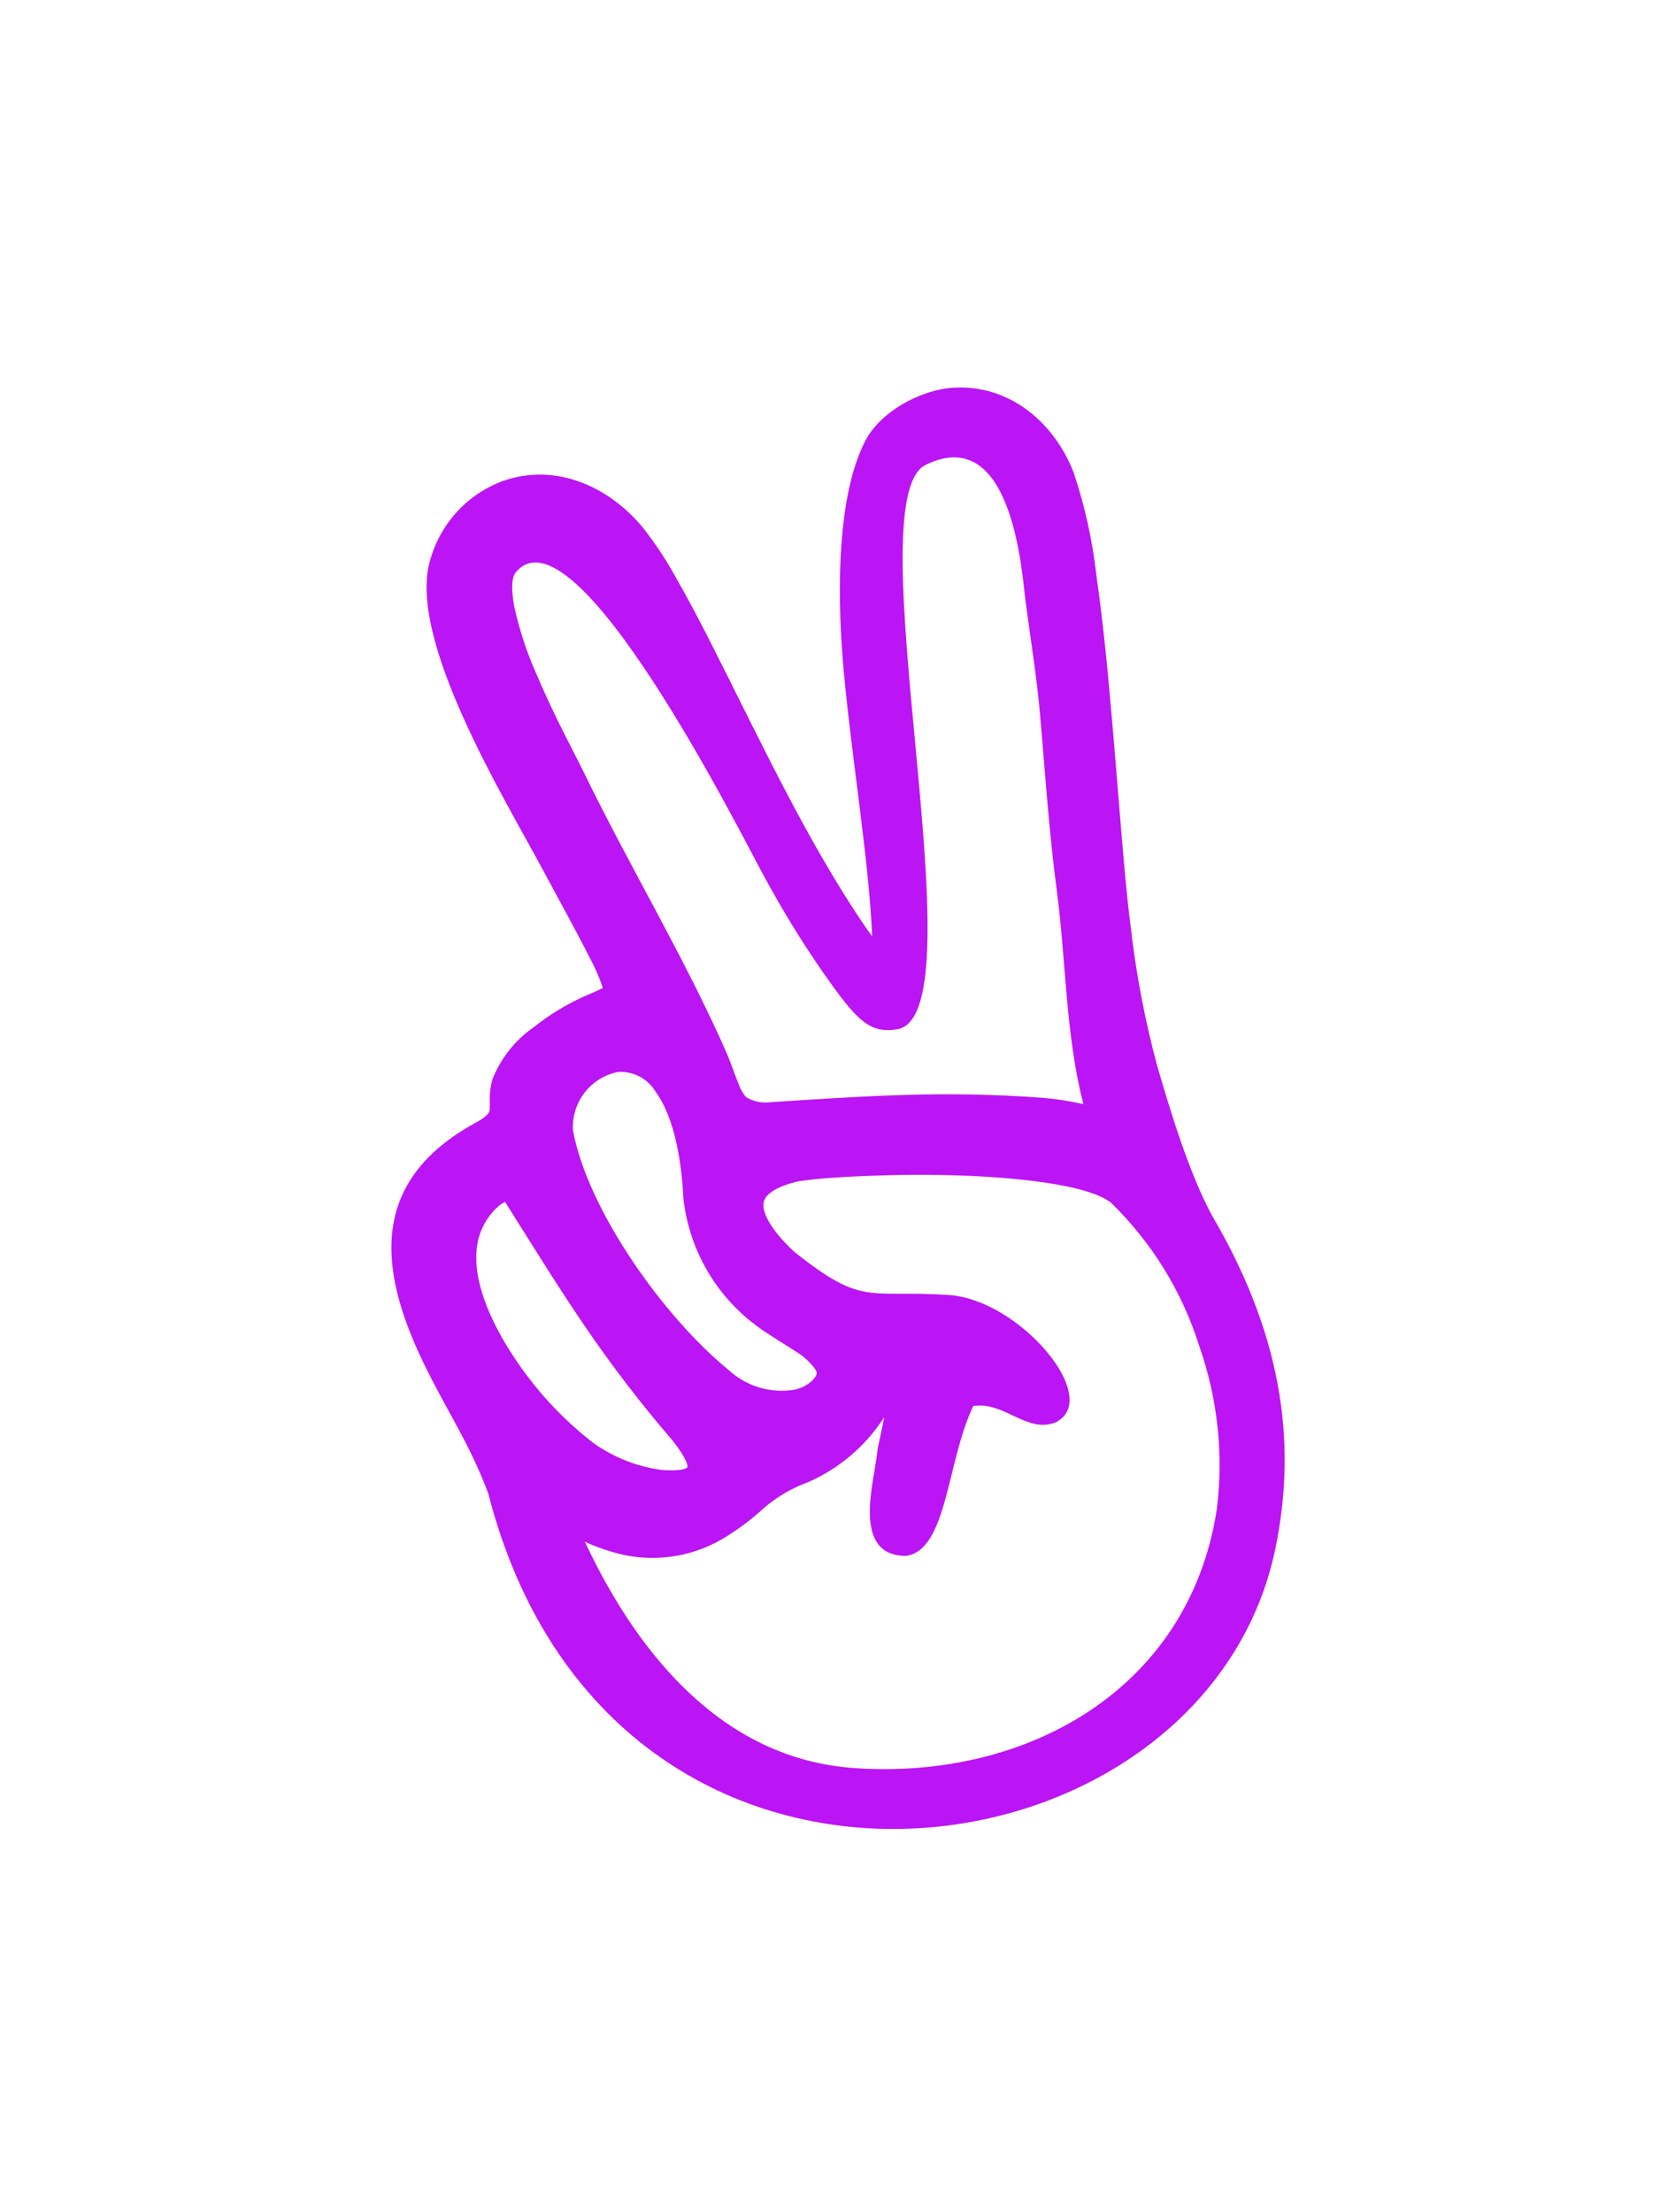 <svg width="132" height="175" viewBox="0 0 132 175" fill="none" xmlns="http://www.w3.org/2000/svg">
<g filter="url(#filter0_d)">
<path fill-rule="evenodd" clip-rule="evenodd" d="M47.709 78.144C47.448 77.373 47.126 76.623 46.743 75.904C45.554 73.554 44.256 71.229 43.01 68.901C40.024 63.302 32.111 50.478 34.064 44.234C34.469 42.817 35.204 41.516 36.209 40.438C37.215 39.359 38.462 38.535 39.847 38.031C44.033 36.589 48.24 38.509 50.922 41.794C51.88 43.022 52.739 44.324 53.49 45.689C54.426 47.319 55.302 48.991 56.157 50.668C59.979 58.176 63.862 66.623 68.633 73.538C68.794 73.772 68.253 73.007 69.019 74.069C68.781 68.181 67.408 60.009 66.77 53.089C66.295 47.928 66.069 39.58 68.457 34.911C69.654 32.569 72.831 30.839 75.412 30.673C79.865 30.384 83.425 33.399 84.972 37.4C85.858 40.049 86.46 42.784 86.771 45.56C87.288 49.164 87.637 52.811 87.957 56.437C88.233 59.563 88.475 62.698 88.739 65.828C88.949 68.32 89.159 70.835 89.48 73.313C89.902 77.016 90.599 80.682 91.567 84.281C92.602 87.859 94.182 93.051 95.981 96.269C101.863 106.326 102.502 114.913 100.924 122.523C95.307 149.566 48.353 156.02 38.632 118.115C37.091 114.029 35.409 111.728 33.505 107.788C29.854 100.236 29.325 93.41 37.55 88.863C37.879 88.687 38.693 88.255 38.747 87.814C38.776 87.555 38.752 87.241 38.758 86.98C38.749 86.435 38.823 85.891 38.976 85.368C39.635 83.703 40.773 82.27 42.247 81.251C43.45 80.292 44.767 79.485 46.167 78.847C46.443 78.721 47.313 78.372 47.709 78.147L47.709 78.144ZM62.856 99.022C68.331 103.386 68.614 102.017 75.085 102.441C80.698 102.809 87.276 110.62 83.555 112.507C81.263 113.434 79.48 110.834 77.021 111.22C74.915 115.596 74.983 122.601 71.708 123.078C67.37 123.086 69.176 117.253 69.397 115.039C69.447 114.547 69.592 113.974 69.696 113.484C69.791 113.026 69.885 112.561 69.975 112.105C69.946 112.142 69.917 112.186 69.89 112.233C68.432 114.456 66.354 116.204 63.914 117.261C62.749 117.689 61.663 118.304 60.697 119.084C60.319 119.409 59.953 119.747 59.567 120.061C58.976 120.543 58.357 120.989 57.712 121.398C56.361 122.299 54.826 122.888 53.218 123.123C51.611 123.357 49.971 123.231 48.419 122.753C47.689 122.543 46.977 122.279 46.286 121.963C46.343 122.081 46.395 122.2 46.452 122.317C50.611 131.023 57.305 139.157 67.612 139.864C81.203 140.805 94.042 133.687 96.282 119.482C96.846 115.086 96.37 110.621 94.894 106.443C93.535 102.141 91.126 98.246 87.886 95.107C85.625 93.426 78.329 93.053 75.566 92.973C73.156 92.902 70.738 92.928 68.33 93.031C66.631 93.104 64.852 93.2 63.162 93.45C62.353 93.636 60.659 94.141 60.445 95.071C60.163 96.317 62.014 98.255 62.853 99.023L62.856 99.022ZM39.961 95.08C39.835 95.146 39.694 95.233 39.587 95.299C38.783 95.954 38.198 96.838 37.908 97.833C37.023 100.92 38.988 104.813 40.645 107.314C42.345 109.908 44.461 112.204 46.907 114.11C47.188 114.315 47.483 114.51 47.785 114.688C49.144 115.498 50.648 116.032 52.214 116.259C52.614 116.313 54.056 116.399 54.399 116.073C54.487 115.546 53.373 114.125 53.084 113.788C50.653 110.956 48.381 107.99 46.28 104.905C44.273 101.962 42.392 98.925 40.493 95.91C40.388 95.748 40.145 95.329 39.962 95.078L39.961 95.08ZM45.344 89.43C46.535 95.839 52.661 104.314 57.657 108.368C58.356 109.017 59.196 109.495 60.111 109.765C61.026 110.034 61.992 110.088 62.931 109.922C63.459 109.799 63.943 109.534 64.333 109.158C64.45 109.037 64.649 108.775 64.64 108.586L64.624 108.532C64.585 108.438 64.537 108.347 64.482 108.261C64.049 107.688 63.505 107.209 62.882 106.852C61.911 106.211 60.913 105.641 59.968 104.95C58.359 103.778 57.009 102.288 56 100.572C54.991 98.856 54.346 96.951 54.103 94.976C54.097 94.913 54.09 94.868 54.084 94.807C53.951 92.193 53.476 88.577 51.903 86.389C51.6 85.875 51.162 85.454 50.636 85.172C50.11 84.891 49.516 84.76 48.92 84.793C47.862 85 46.916 85.584 46.258 86.438C45.599 87.291 45.275 88.355 45.344 89.43V89.43ZM71.123 81.395C68.769 81.839 67.76 80.667 65.053 76.811C63.376 74.379 61.833 71.855 60.432 69.253C58.717 66.145 45.45 39.551 40.791 45.308C40.353 45.849 40.584 47.425 40.709 48.042C41.112 49.859 41.697 51.632 42.457 53.331C43.112 54.886 43.839 56.414 44.594 57.927C45.14 59.016 45.711 60.088 46.242 61.183C49.878 68.64 54.217 75.82 57.553 83.409L57.562 83.442C57.886 84.206 58.142 84.994 58.456 85.761C58.588 86.137 58.785 86.486 59.039 86.794C59.595 87.125 60.243 87.267 60.886 87.197C64.411 86.965 67.94 86.727 71.466 86.62C75.118 86.498 78.773 86.569 82.418 86.834C83.458 86.917 84.492 87.071 85.512 87.294C85.575 87.311 85.648 87.325 85.735 87.347C85.725 87.299 85.714 87.251 85.7 87.205C84.314 81.735 84.368 75.985 83.623 70.389C83.011 65.787 82.709 61.089 82.301 56.462C82.047 53.593 81.528 50.349 81.15 47.492C80.888 45.568 80.184 33.382 73.254 36.772C67.563 39.55 77.626 79.762 71.122 81.4L71.123 81.395Z" fill="#BB14F5"/>
</g>
<defs>
<filter id="filter0_d" x="0.974" y="0.654" width="130.69" height="174.026" filterUnits="userSpaceOnUse" color-interpolation-filters="sRGB">
<feFlood flood-opacity="0" result="BackgroundImageFix"/>
<feColorMatrix in="SourceAlpha" type="matrix" values="0 0 0 0 0 0 0 0 0 0 0 0 0 0 0 0 0 0 127 0"/>
<feOffset/>
<feGaussianBlur stdDeviation="15"/>
<feColorMatrix type="matrix" values="0 0 0 0 0.733 0 0 0 0 0.078 0 0 0 0 0.961 0 0 0 1 0"/>
<feBlend mode="normal" in2="BackgroundImageFix" result="effect1_dropShadow"/>
<feBlend mode="normal" in="SourceGraphic" in2="effect1_dropShadow" result="shape"/>
</filter>
</defs>
</svg>
